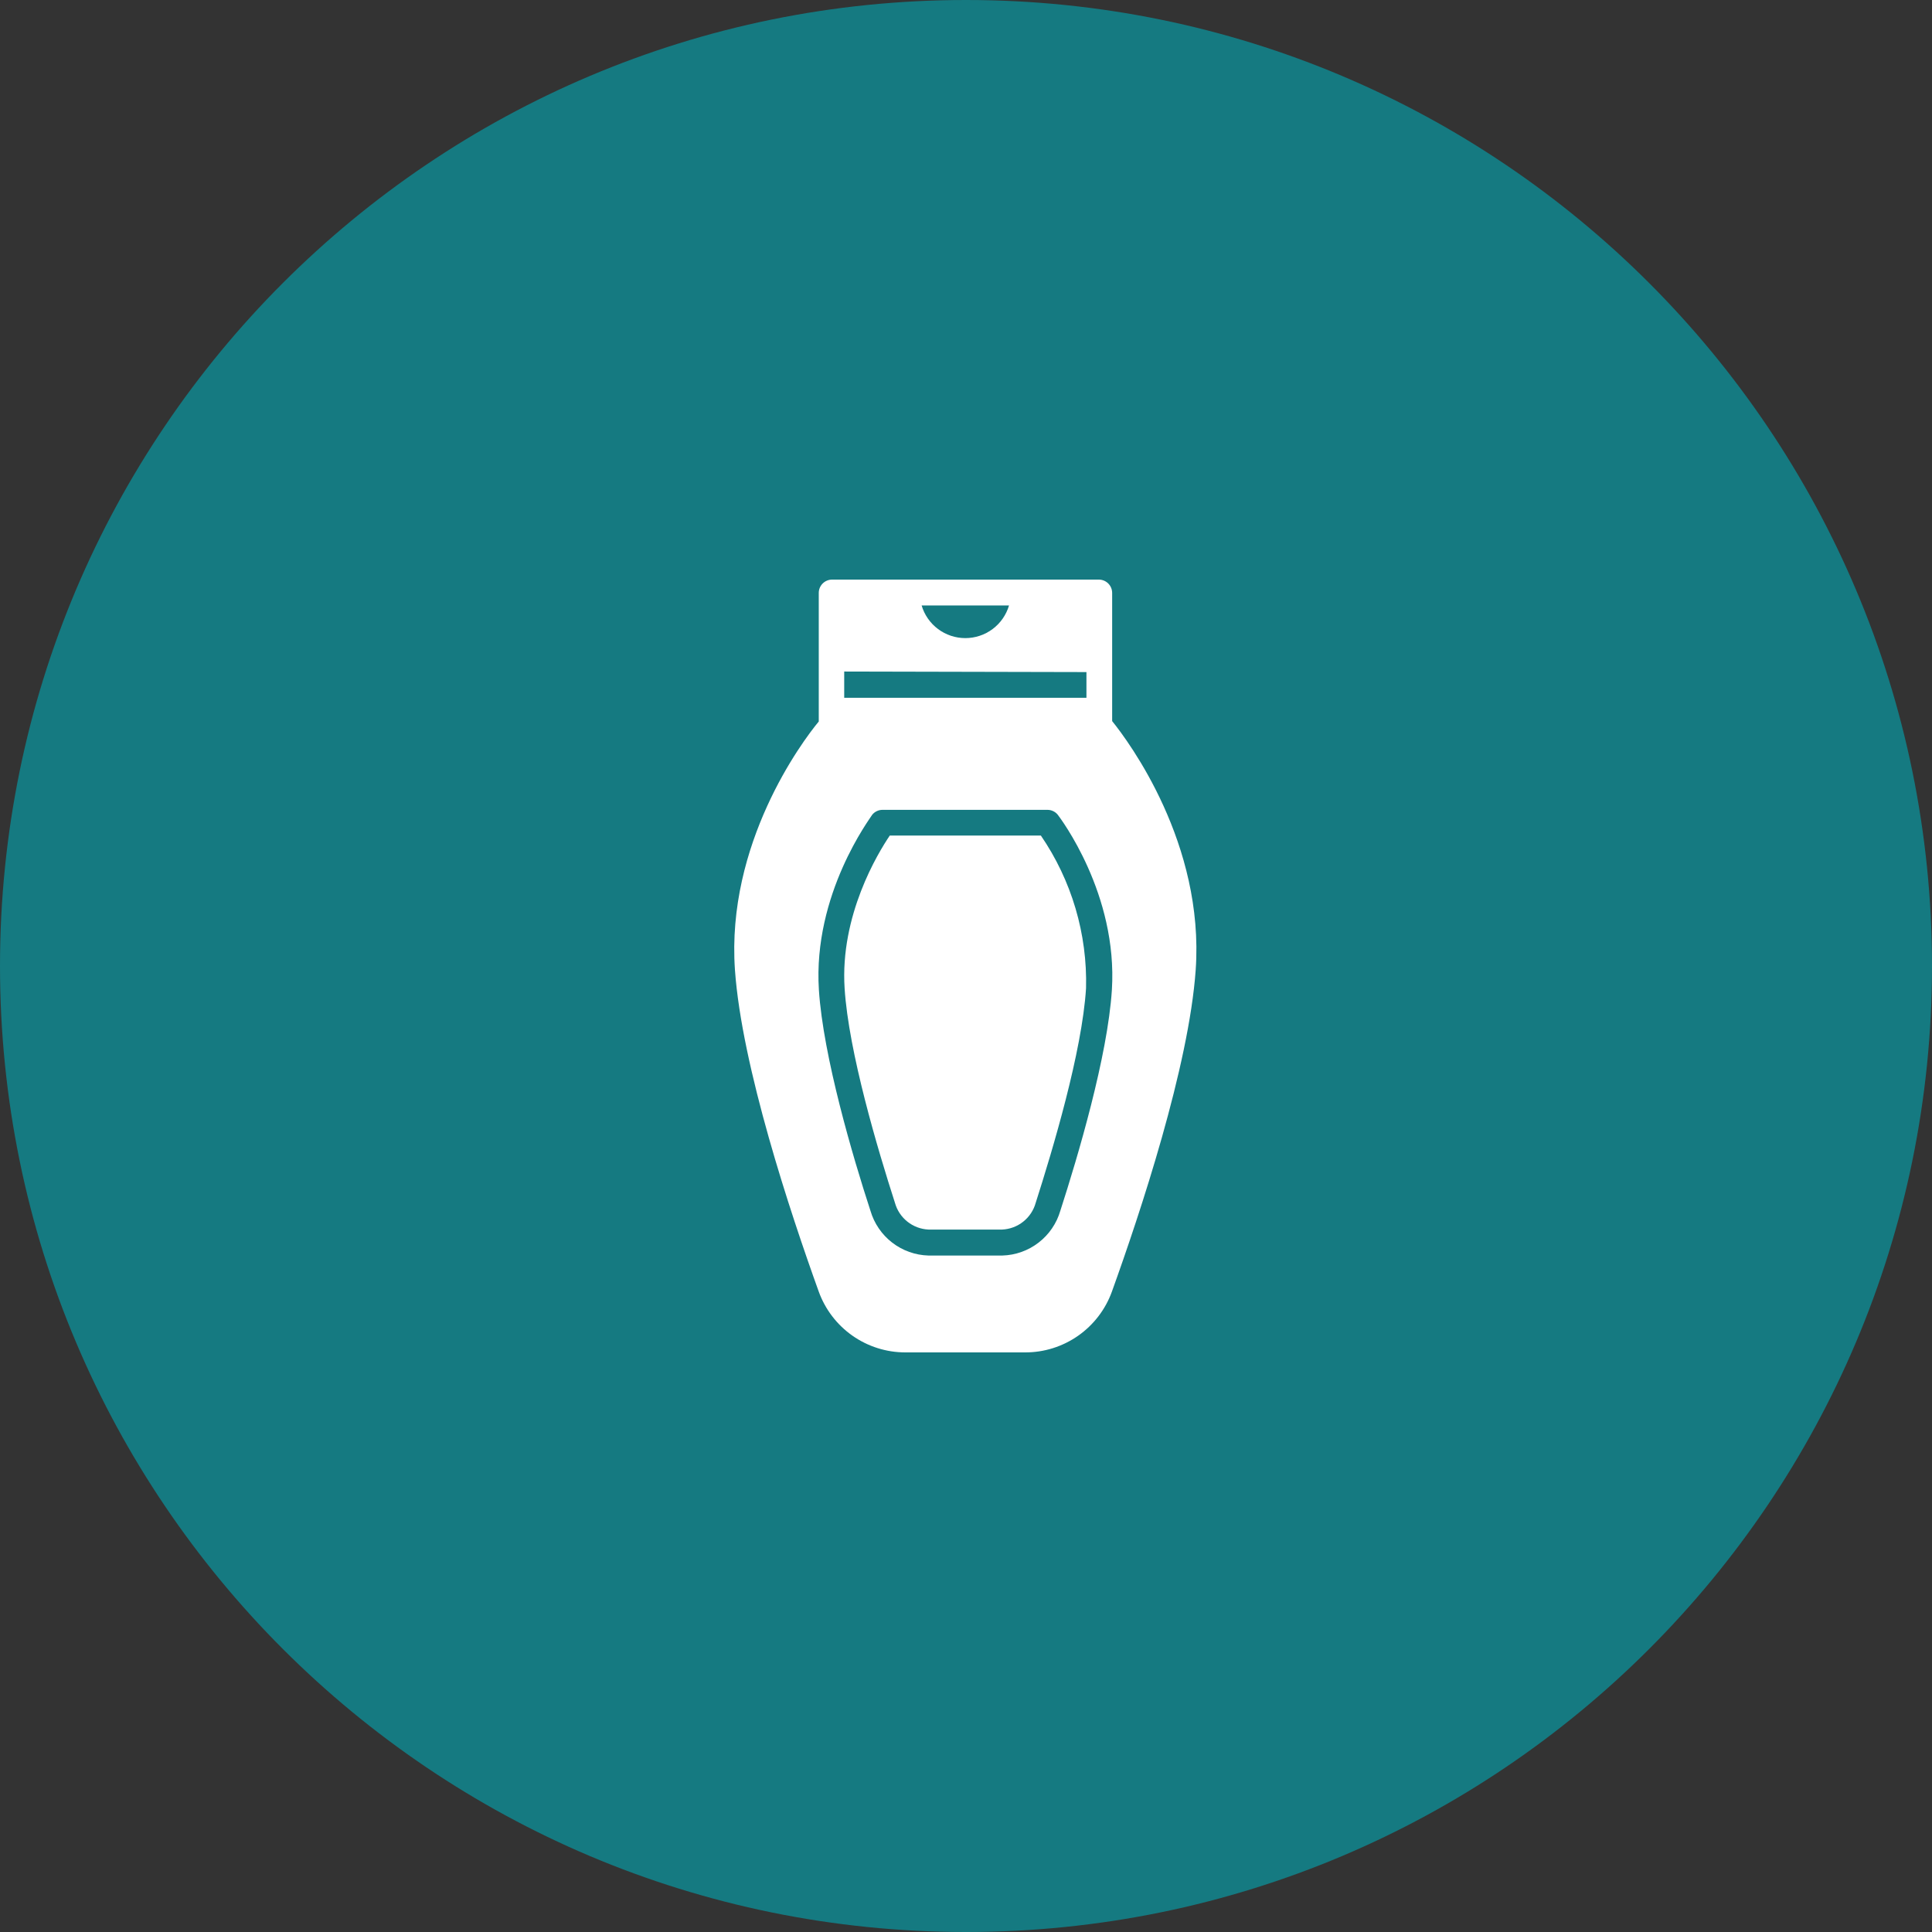 <svg xmlns="http://www.w3.org/2000/svg" xmlns:xlink="http://www.w3.org/1999/xlink" width="1080" viewBox="0 0 810 810" height="1080" preserveAspectRatio="xMidYMid meet"><rect x="0" y="0" width="810" height="810" fill="#333333" stroke="none"/><defs><clipPath id="8b16b328ca"><path d="M 405 0 C 181.324 0 0 181.324 0 405 C 0 628.676 181.324 810 405 810 C 628.676 810 810 628.676 810 405 C 810 181.324 628.676 0 405 0 Z M 405 0 " clip-rule="nonzero"></path></clipPath></defs><g clip-path="url(#8b16b328ca)"><rect x="-81" width="972" fill="#157a81" y="-81" height="972" fill-opacity="1"></rect></g><path fill="#ffffff" d="M 373.043 350.312 C 368.016 357.742 352.148 383.828 354.105 414.328 C 355.781 441.031 368.07 482.145 375.223 504.324 C 375.438 505.094 375.711 505.84 376.043 506.57 C 376.375 507.297 376.762 507.992 377.203 508.66 C 377.645 509.328 378.137 509.953 378.676 510.543 C 379.215 511.133 379.801 511.68 380.426 512.176 C 381.051 512.676 381.711 513.121 382.406 513.516 C 383.102 513.91 383.824 514.25 384.57 514.531 C 385.32 514.812 386.086 515.035 386.871 515.195 C 387.652 515.359 388.445 515.457 389.242 515.496 L 420.191 515.496 C 420.988 515.457 421.781 515.359 422.562 515.195 C 423.348 515.035 424.113 514.812 424.859 514.531 C 425.609 514.25 426.332 513.91 427.027 513.516 C 427.723 513.121 428.383 512.676 429.008 512.176 C 429.633 511.68 430.215 511.133 430.758 510.543 C 431.297 509.953 431.789 509.328 432.23 508.66 C 432.672 507.992 433.059 507.297 433.391 506.57 C 433.723 505.844 433.996 505.094 434.211 504.324 C 441.363 481.977 453.652 441.031 455.328 414.328 C 455.473 408.664 455.172 403.023 454.43 397.406 C 453.691 391.785 452.516 386.262 450.91 380.828 C 449.301 375.391 447.281 370.117 444.844 365 C 442.41 359.883 439.594 354.984 436.391 350.312 Z M 373.043 350.312 " fill-opacity="1" fill-rule="nonzero"></path><path fill="#ffffff" d="M 308.129 406.621 C 310.98 447.121 331.371 508.512 343.27 541.527 C 343.938 543.379 344.746 545.172 345.691 546.898 C 346.633 548.629 347.703 550.277 348.902 551.84 C 350.098 553.406 351.406 554.871 352.828 556.238 C 354.246 557.602 355.766 558.852 357.375 559.984 C 358.988 561.117 360.676 562.121 362.441 562.992 C 364.207 563.867 366.031 564.602 367.91 565.195 C 369.789 565.793 371.699 566.242 373.648 566.543 C 375.594 566.844 377.551 566.996 379.523 567 L 429.797 567 C 431.773 567.004 433.738 566.855 435.688 566.559 C 437.641 566.262 439.559 565.816 441.445 565.223 C 443.328 564.629 445.156 563.898 446.926 563.023 C 448.699 562.152 450.395 561.148 452.012 560.016 C 453.629 558.883 455.148 557.633 456.574 556.266 C 458 554.898 459.312 553.434 460.516 551.863 C 461.715 550.297 462.789 548.645 463.734 546.914 C 464.684 545.18 465.492 543.383 466.164 541.527 C 478.062 508.512 498.453 447.121 501.301 406.621 C 504.988 353.773 473.371 311.098 466.277 302.324 L 466.277 248.586 C 466.277 248.219 466.242 247.855 466.168 247.496 C 466.098 247.137 465.992 246.789 465.852 246.449 C 465.711 246.109 465.539 245.789 465.336 245.484 C 465.133 245.176 464.898 244.895 464.641 244.637 C 464.379 244.375 464.098 244.145 463.793 243.941 C 463.488 243.738 463.168 243.566 462.828 243.426 C 462.488 243.285 462.141 243.18 461.781 243.105 C 461.422 243.035 461.059 243 460.691 243 L 348.855 243 C 348.488 243 348.125 243.035 347.766 243.105 C 347.406 243.18 347.055 243.285 346.715 243.426 C 346.379 243.566 346.055 243.738 345.75 243.941 C 345.445 244.145 345.164 244.375 344.902 244.637 C 344.645 244.895 344.414 245.176 344.211 245.484 C 344.004 245.789 343.832 246.109 343.691 246.449 C 343.555 246.789 343.445 247.137 343.375 247.496 C 343.305 247.855 343.27 248.219 343.27 248.586 L 343.27 302.492 C 336.117 311.098 304.445 353.773 308.129 406.621 Z M 466.164 415 C 464.375 442.93 451.863 484.996 444.547 507.617 C 444.16 508.934 443.676 510.211 443.094 511.453 C 442.508 512.691 441.828 513.875 441.055 515.008 C 440.285 516.141 439.426 517.207 438.488 518.203 C 437.547 519.203 436.535 520.121 435.449 520.957 C 434.363 521.797 433.223 522.543 432.02 523.199 C 430.816 523.859 429.57 524.418 428.277 524.879 C 426.988 525.34 425.668 525.695 424.32 525.949 C 422.977 526.203 421.617 526.348 420.246 526.387 L 389.242 526.387 C 387.871 526.348 386.516 526.203 385.168 525.949 C 383.82 525.695 382.5 525.34 381.211 524.879 C 379.918 524.418 378.672 523.859 377.469 523.199 C 376.266 522.543 375.125 521.797 374.039 520.957 C 372.953 520.121 371.941 519.203 371 518.203 C 370.062 517.207 369.203 516.141 368.434 515.008 C 367.66 513.875 366.98 512.691 366.395 511.453 C 365.812 510.211 365.328 508.934 364.941 507.617 C 357.625 485.273 345.113 442.875 343.324 415 C 340.754 374.777 364.941 342.938 365.668 341.598 C 366.195 340.949 366.836 340.441 367.586 340.082 C 368.34 339.719 369.133 339.535 369.969 339.531 L 439.184 339.531 C 440.02 339.535 440.812 339.719 441.566 340.082 C 442.32 340.441 442.957 340.949 443.484 341.598 C 444.488 342.938 468.68 374.777 466.164 415 Z M 398.402 253.836 L 423.039 253.836 C 422.75 254.82 422.383 255.773 421.938 256.695 C 421.496 257.617 420.98 258.5 420.398 259.34 C 419.812 260.18 419.164 260.969 418.453 261.707 C 417.738 262.441 416.973 263.117 416.152 263.73 C 415.332 264.344 414.469 264.887 413.562 265.359 C 412.652 265.836 411.715 266.234 410.742 266.555 C 409.77 266.879 408.781 267.121 407.77 267.285 C 406.758 267.449 405.738 267.531 404.715 267.531 C 403.691 267.531 402.676 267.449 401.664 267.285 C 400.652 267.121 399.66 266.879 398.691 266.555 C 397.719 266.234 396.777 265.836 395.871 265.359 C 394.965 264.887 394.098 264.344 393.277 263.73 C 392.457 263.117 391.691 262.441 390.98 261.707 C 390.27 260.969 389.621 260.18 389.035 259.34 C 388.449 258.5 387.938 257.617 387.492 256.695 C 387.051 255.773 386.684 254.82 386.395 253.836 Z M 455.496 281.77 L 455.496 292.551 L 353.938 292.551 L 353.938 281.543 Z M 455.496 281.77 " fill-opacity="1" fill-rule="nonzero"></path></svg>